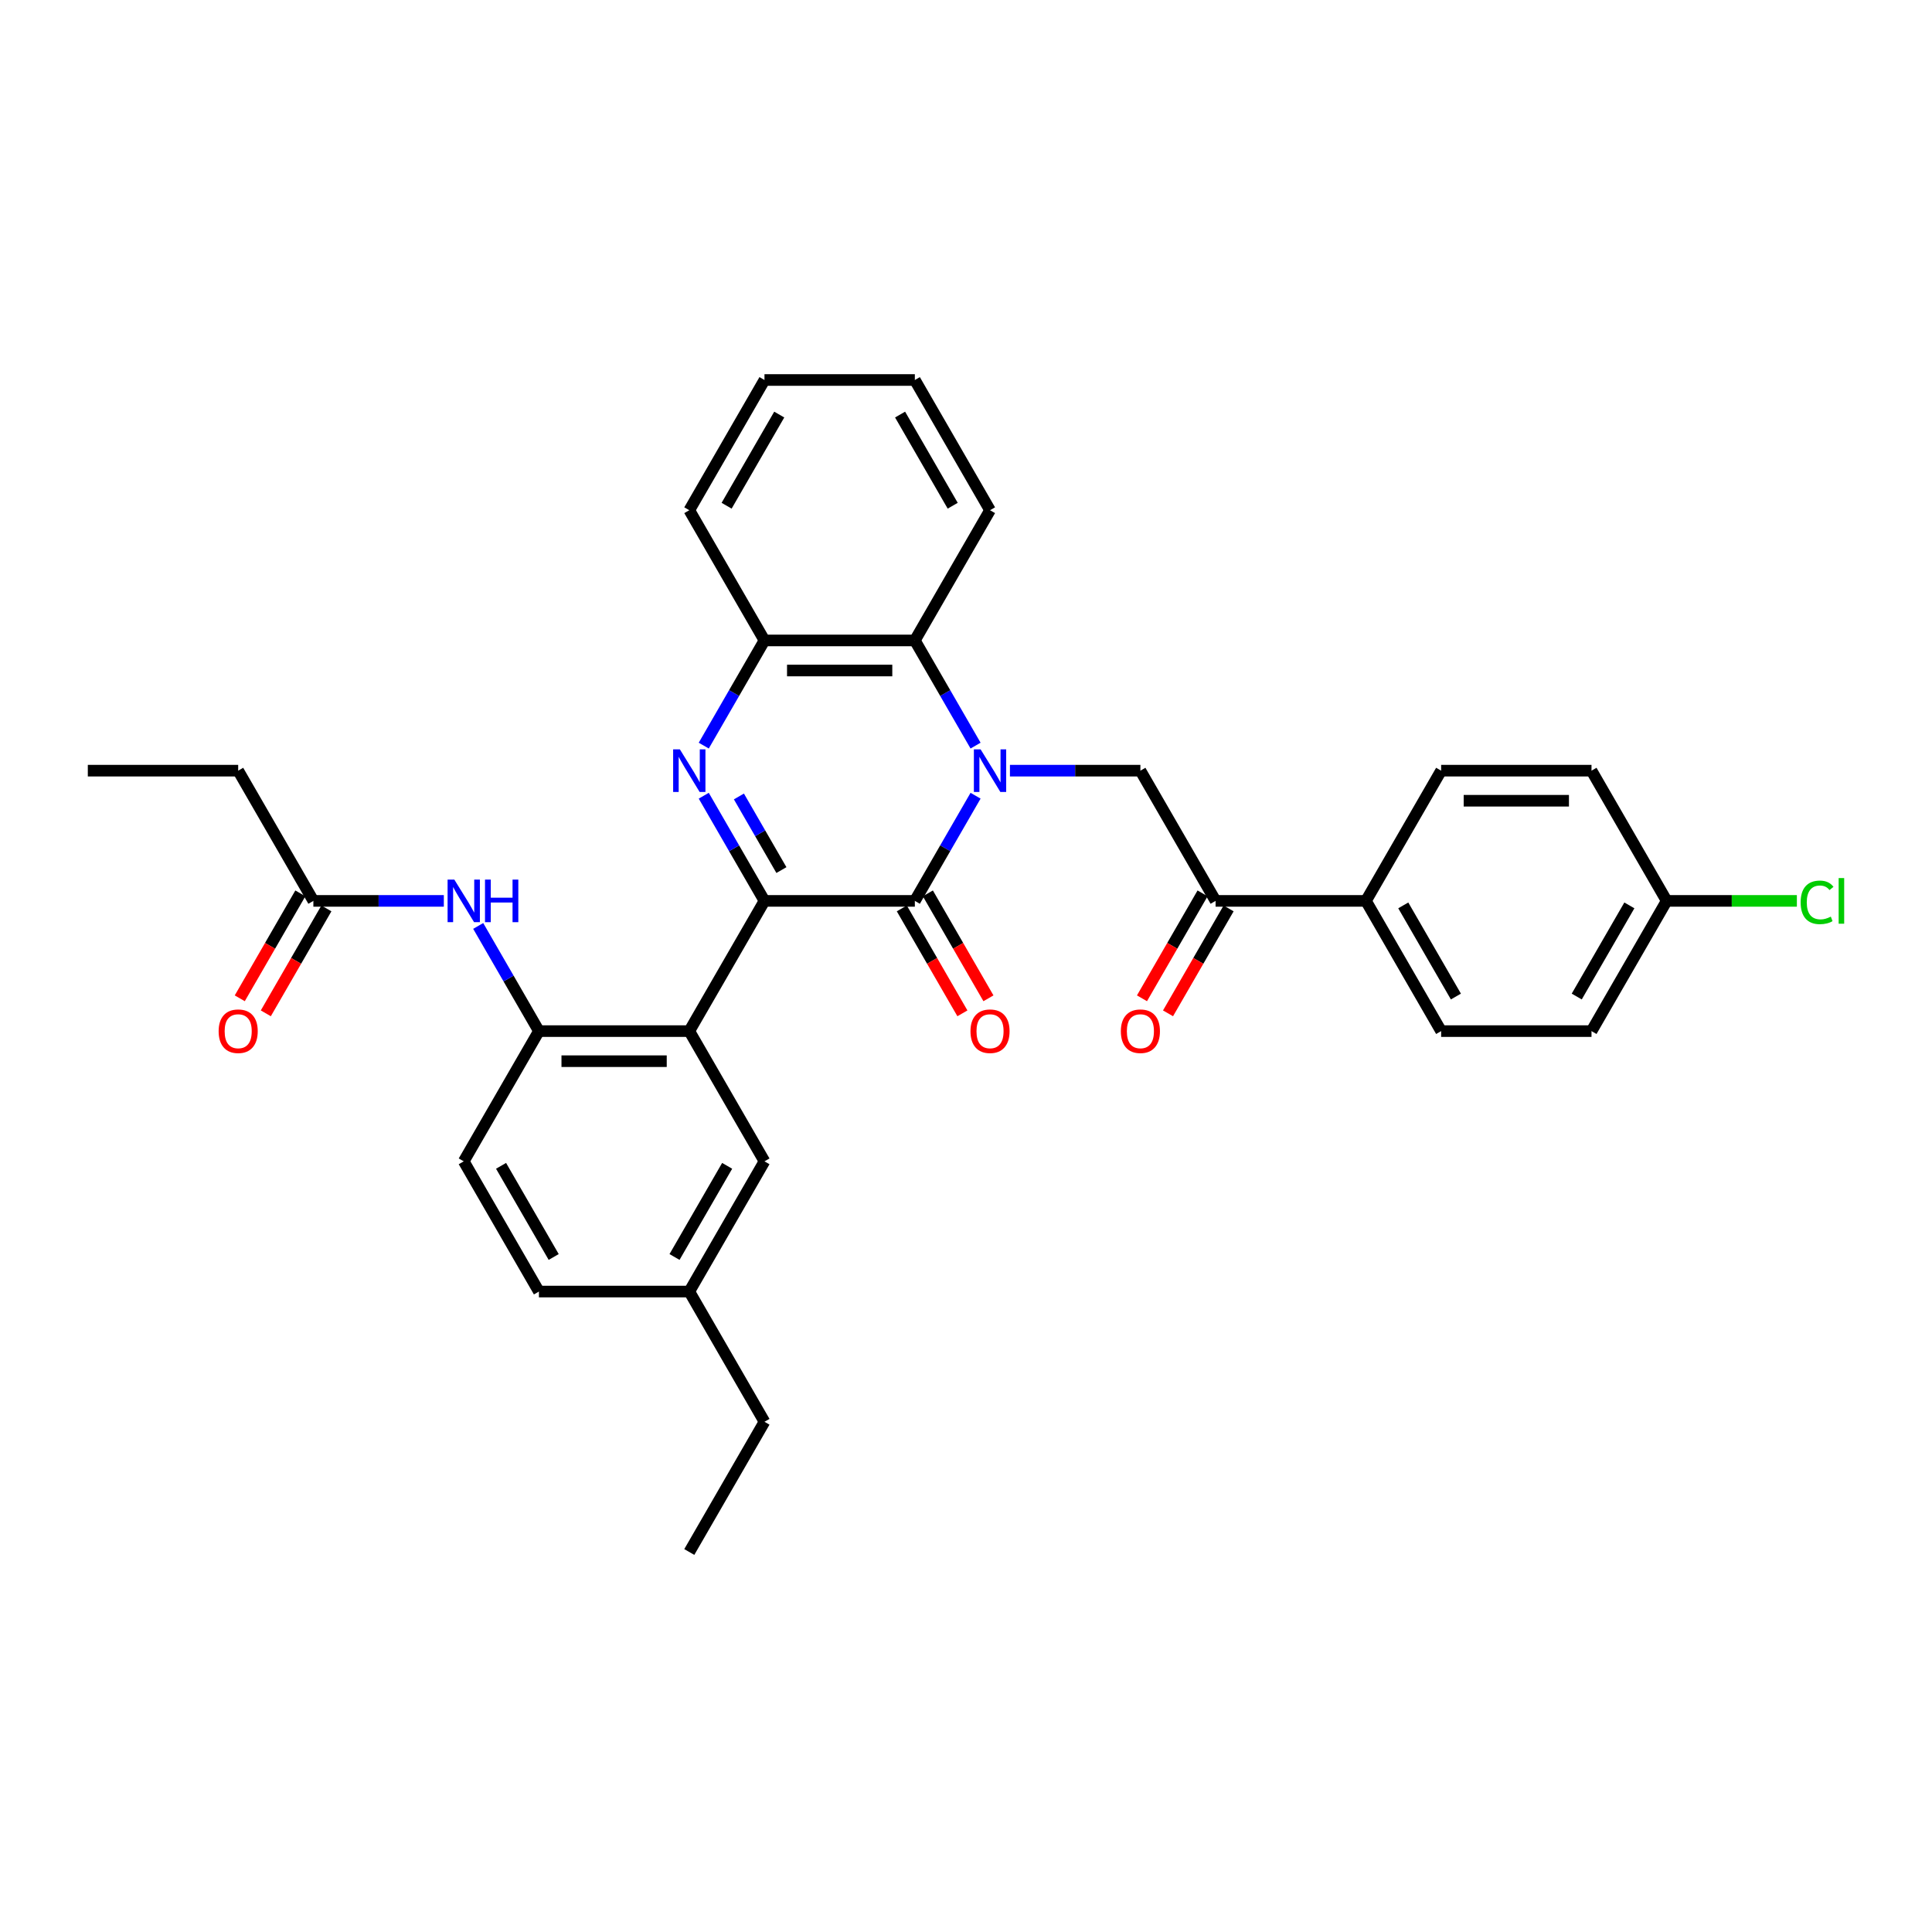 <?xml version='1.0' encoding='iso-8859-1'?>
<svg version='1.1' baseProfile='full'
              xmlns='http://www.w3.org/2000/svg'
                      xmlns:rdkit='http://www.rdkit.org/xml'
                      xmlns:xlink='http://www.w3.org/1999/xlink'
                  xml:space='preserve'
width='1000px' height='1000px' viewBox='0 0 1000 1000'>
<!-- END OF HEADER -->
<rect style='opacity:1.0;fill:#FFFFFF;stroke:none' width='1000' height='1000' x='0' y='0'> </rect>
<path class='bond-1' d='M 504.951,411.862 L 489.237,439.08' style='fill:none;fill-rule:evenodd;stroke:#0000FF;stroke-width:6px;stroke-linecap:butt;stroke-linejoin:miter;stroke-opacity:1' />
<path class='bond-1' d='M 489.237,439.08 L 473.522,466.298' style='fill:none;fill-rule:evenodd;stroke:#000000;stroke-width:6px;stroke-linecap:butt;stroke-linejoin:miter;stroke-opacity:1' />
<path class='bond-4' d='M 504.951,385.929 L 489.237,358.71' style='fill:none;fill-rule:evenodd;stroke:#0000FF;stroke-width:6px;stroke-linecap:butt;stroke-linejoin:miter;stroke-opacity:1' />
<path class='bond-4' d='M 489.237,358.71 L 473.522,331.492' style='fill:none;fill-rule:evenodd;stroke:#000000;stroke-width:6px;stroke-linecap:butt;stroke-linejoin:miter;stroke-opacity:1' />
<path class='bond-5' d='M 522.742,398.895 L 556.505,398.895' style='fill:none;fill-rule:evenodd;stroke:#0000FF;stroke-width:6px;stroke-linecap:butt;stroke-linejoin:miter;stroke-opacity:1' />
<path class='bond-5' d='M 556.505,398.895 L 590.268,398.895' style='fill:none;fill-rule:evenodd;stroke:#000000;stroke-width:6px;stroke-linecap:butt;stroke-linejoin:miter;stroke-opacity:1' />
<path class='bond-0' d='M 395.692,466.298 L 473.522,466.298' style='fill:none;fill-rule:evenodd;stroke:#000000;stroke-width:6px;stroke-linecap:butt;stroke-linejoin:miter;stroke-opacity:1' />
<path class='bond-3' d='M 395.692,466.298 L 356.776,533.702' style='fill:none;fill-rule:evenodd;stroke:#000000;stroke-width:6px;stroke-linecap:butt;stroke-linejoin:miter;stroke-opacity:1' />
<path class='bond-33' d='M 395.692,466.298 L 379.977,439.08' style='fill:none;fill-rule:evenodd;stroke:#000000;stroke-width:6px;stroke-linecap:butt;stroke-linejoin:miter;stroke-opacity:1' />
<path class='bond-33' d='M 379.977,439.08 L 364.263,411.862' style='fill:none;fill-rule:evenodd;stroke:#0000FF;stroke-width:6px;stroke-linecap:butt;stroke-linejoin:miter;stroke-opacity:1' />
<path class='bond-33' d='M 404.458,450.35 L 393.458,431.297' style='fill:none;fill-rule:evenodd;stroke:#000000;stroke-width:6px;stroke-linecap:butt;stroke-linejoin:miter;stroke-opacity:1' />
<path class='bond-33' d='M 393.458,431.297 L 382.458,412.244' style='fill:none;fill-rule:evenodd;stroke:#0000FF;stroke-width:6px;stroke-linecap:butt;stroke-linejoin:miter;stroke-opacity:1' />
<path class='bond-11' d='M 466.782,470.19 L 482.46,497.346' style='fill:none;fill-rule:evenodd;stroke:#000000;stroke-width:6px;stroke-linecap:butt;stroke-linejoin:miter;stroke-opacity:1' />
<path class='bond-11' d='M 482.46,497.346 L 498.139,524.502' style='fill:none;fill-rule:evenodd;stroke:#FF0000;stroke-width:6px;stroke-linecap:butt;stroke-linejoin:miter;stroke-opacity:1' />
<path class='bond-11' d='M 480.262,462.407 L 495.941,489.563' style='fill:none;fill-rule:evenodd;stroke:#000000;stroke-width:6px;stroke-linecap:butt;stroke-linejoin:miter;stroke-opacity:1' />
<path class='bond-11' d='M 495.941,489.563 L 511.619,516.719' style='fill:none;fill-rule:evenodd;stroke:#FF0000;stroke-width:6px;stroke-linecap:butt;stroke-linejoin:miter;stroke-opacity:1' />
<path class='bond-2' d='M 364.263,385.929 L 379.977,358.71' style='fill:none;fill-rule:evenodd;stroke:#0000FF;stroke-width:6px;stroke-linecap:butt;stroke-linejoin:miter;stroke-opacity:1' />
<path class='bond-2' d='M 379.977,358.71 L 395.692,331.492' style='fill:none;fill-rule:evenodd;stroke:#000000;stroke-width:6px;stroke-linecap:butt;stroke-linejoin:miter;stroke-opacity:1' />
<path class='bond-7' d='M 356.776,533.702 L 278.946,533.702' style='fill:none;fill-rule:evenodd;stroke:#000000;stroke-width:6px;stroke-linecap:butt;stroke-linejoin:miter;stroke-opacity:1' />
<path class='bond-7' d='M 345.102,549.268 L 290.62,549.268' style='fill:none;fill-rule:evenodd;stroke:#000000;stroke-width:6px;stroke-linecap:butt;stroke-linejoin:miter;stroke-opacity:1' />
<path class='bond-12' d='M 356.776,533.702 L 395.692,601.105' style='fill:none;fill-rule:evenodd;stroke:#000000;stroke-width:6px;stroke-linecap:butt;stroke-linejoin:miter;stroke-opacity:1' />
<path class='bond-6' d='M 473.522,331.492 L 395.692,331.492' style='fill:none;fill-rule:evenodd;stroke:#000000;stroke-width:6px;stroke-linecap:butt;stroke-linejoin:miter;stroke-opacity:1' />
<path class='bond-6' d='M 461.848,347.058 L 407.366,347.058' style='fill:none;fill-rule:evenodd;stroke:#000000;stroke-width:6px;stroke-linecap:butt;stroke-linejoin:miter;stroke-opacity:1' />
<path class='bond-25' d='M 473.522,331.492 L 512.437,264.089' style='fill:none;fill-rule:evenodd;stroke:#000000;stroke-width:6px;stroke-linecap:butt;stroke-linejoin:miter;stroke-opacity:1' />
<path class='bond-8' d='M 590.268,398.895 L 629.183,466.298' style='fill:none;fill-rule:evenodd;stroke:#000000;stroke-width:6px;stroke-linecap:butt;stroke-linejoin:miter;stroke-opacity:1' />
<path class='bond-26' d='M 395.692,331.492 L 356.776,264.089' style='fill:none;fill-rule:evenodd;stroke:#000000;stroke-width:6px;stroke-linecap:butt;stroke-linejoin:miter;stroke-opacity:1' />
<path class='bond-9' d='M 278.946,533.702 L 263.231,506.483' style='fill:none;fill-rule:evenodd;stroke:#000000;stroke-width:6px;stroke-linecap:butt;stroke-linejoin:miter;stroke-opacity:1' />
<path class='bond-9' d='M 263.231,506.483 L 247.517,479.265' style='fill:none;fill-rule:evenodd;stroke:#0000FF;stroke-width:6px;stroke-linecap:butt;stroke-linejoin:miter;stroke-opacity:1' />
<path class='bond-15' d='M 278.946,533.702 L 240.031,601.105' style='fill:none;fill-rule:evenodd;stroke:#000000;stroke-width:6px;stroke-linecap:butt;stroke-linejoin:miter;stroke-opacity:1' />
<path class='bond-13' d='M 629.183,466.298 L 707.013,466.298' style='fill:none;fill-rule:evenodd;stroke:#000000;stroke-width:6px;stroke-linecap:butt;stroke-linejoin:miter;stroke-opacity:1' />
<path class='bond-14' d='M 622.443,462.407 L 606.764,489.563' style='fill:none;fill-rule:evenodd;stroke:#000000;stroke-width:6px;stroke-linecap:butt;stroke-linejoin:miter;stroke-opacity:1' />
<path class='bond-14' d='M 606.764,489.563 L 591.086,516.719' style='fill:none;fill-rule:evenodd;stroke:#FF0000;stroke-width:6px;stroke-linecap:butt;stroke-linejoin:miter;stroke-opacity:1' />
<path class='bond-14' d='M 635.923,470.19 L 620.245,497.346' style='fill:none;fill-rule:evenodd;stroke:#000000;stroke-width:6px;stroke-linecap:butt;stroke-linejoin:miter;stroke-opacity:1' />
<path class='bond-14' d='M 620.245,497.346 L 604.566,524.502' style='fill:none;fill-rule:evenodd;stroke:#FF0000;stroke-width:6px;stroke-linecap:butt;stroke-linejoin:miter;stroke-opacity:1' />
<path class='bond-10' d='M 229.726,466.298 L 195.963,466.298' style='fill:none;fill-rule:evenodd;stroke:#0000FF;stroke-width:6px;stroke-linecap:butt;stroke-linejoin:miter;stroke-opacity:1' />
<path class='bond-10' d='M 195.963,466.298 L 162.2,466.298' style='fill:none;fill-rule:evenodd;stroke:#000000;stroke-width:6px;stroke-linecap:butt;stroke-linejoin:miter;stroke-opacity:1' />
<path class='bond-16' d='M 155.46,462.407 L 139.781,489.563' style='fill:none;fill-rule:evenodd;stroke:#000000;stroke-width:6px;stroke-linecap:butt;stroke-linejoin:miter;stroke-opacity:1' />
<path class='bond-16' d='M 139.781,489.563 L 124.103,516.719' style='fill:none;fill-rule:evenodd;stroke:#FF0000;stroke-width:6px;stroke-linecap:butt;stroke-linejoin:miter;stroke-opacity:1' />
<path class='bond-16' d='M 168.941,470.19 L 153.262,497.346' style='fill:none;fill-rule:evenodd;stroke:#000000;stroke-width:6px;stroke-linecap:butt;stroke-linejoin:miter;stroke-opacity:1' />
<path class='bond-16' d='M 153.262,497.346 L 137.583,524.502' style='fill:none;fill-rule:evenodd;stroke:#FF0000;stroke-width:6px;stroke-linecap:butt;stroke-linejoin:miter;stroke-opacity:1' />
<path class='bond-27' d='M 162.2,466.298 L 123.285,398.895' style='fill:none;fill-rule:evenodd;stroke:#000000;stroke-width:6px;stroke-linecap:butt;stroke-linejoin:miter;stroke-opacity:1' />
<path class='bond-19' d='M 395.692,601.105 L 356.776,668.508' style='fill:none;fill-rule:evenodd;stroke:#000000;stroke-width:6px;stroke-linecap:butt;stroke-linejoin:miter;stroke-opacity:1' />
<path class='bond-19' d='M 376.374,603.432 L 349.133,650.614' style='fill:none;fill-rule:evenodd;stroke:#000000;stroke-width:6px;stroke-linecap:butt;stroke-linejoin:miter;stroke-opacity:1' />
<path class='bond-17' d='M 707.013,466.298 L 745.929,533.702' style='fill:none;fill-rule:evenodd;stroke:#000000;stroke-width:6px;stroke-linecap:butt;stroke-linejoin:miter;stroke-opacity:1' />
<path class='bond-17' d='M 726.331,468.626 L 753.572,515.808' style='fill:none;fill-rule:evenodd;stroke:#000000;stroke-width:6px;stroke-linecap:butt;stroke-linejoin:miter;stroke-opacity:1' />
<path class='bond-18' d='M 707.013,466.298 L 745.929,398.895' style='fill:none;fill-rule:evenodd;stroke:#000000;stroke-width:6px;stroke-linecap:butt;stroke-linejoin:miter;stroke-opacity:1' />
<path class='bond-36' d='M 240.031,601.105 L 278.946,668.508' style='fill:none;fill-rule:evenodd;stroke:#000000;stroke-width:6px;stroke-linecap:butt;stroke-linejoin:miter;stroke-opacity:1' />
<path class='bond-36' d='M 259.349,603.432 L 286.589,650.614' style='fill:none;fill-rule:evenodd;stroke:#000000;stroke-width:6px;stroke-linecap:butt;stroke-linejoin:miter;stroke-opacity:1' />
<path class='bond-23' d='M 745.929,533.702 L 823.759,533.702' style='fill:none;fill-rule:evenodd;stroke:#000000;stroke-width:6px;stroke-linecap:butt;stroke-linejoin:miter;stroke-opacity:1' />
<path class='bond-22' d='M 745.929,398.895 L 823.759,398.895' style='fill:none;fill-rule:evenodd;stroke:#000000;stroke-width:6px;stroke-linecap:butt;stroke-linejoin:miter;stroke-opacity:1' />
<path class='bond-22' d='M 757.603,414.461 L 812.085,414.461' style='fill:none;fill-rule:evenodd;stroke:#000000;stroke-width:6px;stroke-linecap:butt;stroke-linejoin:miter;stroke-opacity:1' />
<path class='bond-21' d='M 356.776,668.508 L 278.946,668.508' style='fill:none;fill-rule:evenodd;stroke:#000000;stroke-width:6px;stroke-linecap:butt;stroke-linejoin:miter;stroke-opacity:1' />
<path class='bond-28' d='M 356.776,668.508 L 395.692,735.911' style='fill:none;fill-rule:evenodd;stroke:#000000;stroke-width:6px;stroke-linecap:butt;stroke-linejoin:miter;stroke-opacity:1' />
<path class='bond-20' d='M 862.674,466.298 L 823.759,398.895' style='fill:none;fill-rule:evenodd;stroke:#000000;stroke-width:6px;stroke-linecap:butt;stroke-linejoin:miter;stroke-opacity:1' />
<path class='bond-24' d='M 862.674,466.298 L 896.367,466.298' style='fill:none;fill-rule:evenodd;stroke:#000000;stroke-width:6px;stroke-linecap:butt;stroke-linejoin:miter;stroke-opacity:1' />
<path class='bond-24' d='M 896.367,466.298 L 930.06,466.298' style='fill:none;fill-rule:evenodd;stroke:#00CC00;stroke-width:6px;stroke-linecap:butt;stroke-linejoin:miter;stroke-opacity:1' />
<path class='bond-35' d='M 862.674,466.298 L 823.759,533.702' style='fill:none;fill-rule:evenodd;stroke:#000000;stroke-width:6px;stroke-linecap:butt;stroke-linejoin:miter;stroke-opacity:1' />
<path class='bond-35' d='M 843.356,468.626 L 816.116,515.808' style='fill:none;fill-rule:evenodd;stroke:#000000;stroke-width:6px;stroke-linecap:butt;stroke-linejoin:miter;stroke-opacity:1' />
<path class='bond-30' d='M 512.437,264.089 L 473.522,196.686' style='fill:none;fill-rule:evenodd;stroke:#000000;stroke-width:6px;stroke-linecap:butt;stroke-linejoin:miter;stroke-opacity:1' />
<path class='bond-30' d='M 493.119,261.762 L 465.879,214.579' style='fill:none;fill-rule:evenodd;stroke:#000000;stroke-width:6px;stroke-linecap:butt;stroke-linejoin:miter;stroke-opacity:1' />
<path class='bond-34' d='M 356.776,264.089 L 395.692,196.686' style='fill:none;fill-rule:evenodd;stroke:#000000;stroke-width:6px;stroke-linecap:butt;stroke-linejoin:miter;stroke-opacity:1' />
<path class='bond-34' d='M 376.094,261.762 L 403.335,214.579' style='fill:none;fill-rule:evenodd;stroke:#000000;stroke-width:6px;stroke-linecap:butt;stroke-linejoin:miter;stroke-opacity:1' />
<path class='bond-29' d='M 123.285,398.895 L 45.455,398.895' style='fill:none;fill-rule:evenodd;stroke:#000000;stroke-width:6px;stroke-linecap:butt;stroke-linejoin:miter;stroke-opacity:1' />
<path class='bond-32' d='M 395.692,735.911 L 356.776,803.314' style='fill:none;fill-rule:evenodd;stroke:#000000;stroke-width:6px;stroke-linecap:butt;stroke-linejoin:miter;stroke-opacity:1' />
<path class='bond-31' d='M 473.522,196.686 L 395.692,196.686' style='fill:none;fill-rule:evenodd;stroke:#000000;stroke-width:6px;stroke-linecap:butt;stroke-linejoin:miter;stroke-opacity:1' />
<path  class='atom-0' d='M 507.565 387.874
L 514.788 399.549
Q 515.504 400.701, 516.656 402.787
Q 517.808 404.873, 517.87 404.997
L 517.87 387.874
L 520.796 387.874
L 520.796 409.916
L 517.776 409.916
L 510.025 397.152
Q 509.122 395.658, 508.157 393.945
Q 507.223 392.233, 506.942 391.704
L 506.942 409.916
L 504.078 409.916
L 504.078 387.874
L 507.565 387.874
' fill='#0000FF'/>
<path  class='atom-3' d='M 351.904 387.874
L 359.127 399.549
Q 359.843 400.701, 360.995 402.787
Q 362.147 404.873, 362.209 404.997
L 362.209 387.874
L 365.135 387.874
L 365.135 409.916
L 362.116 409.916
L 354.364 397.152
Q 353.461 395.658, 352.496 393.945
Q 351.562 392.233, 351.282 391.704
L 351.282 409.916
L 348.417 409.916
L 348.417 387.874
L 351.904 387.874
' fill='#0000FF'/>
<path  class='atom-10' d='M 235.159 455.278
L 242.381 466.952
Q 243.097 468.104, 244.249 470.19
Q 245.401 472.276, 245.463 472.4
L 245.463 455.278
L 248.39 455.278
L 248.39 477.319
L 245.37 477.319
L 237.618 464.555
Q 236.715 463.061, 235.75 461.348
Q 234.816 459.636, 234.536 459.107
L 234.536 477.319
L 231.672 477.319
L 231.672 455.278
L 235.159 455.278
' fill='#0000FF'/>
<path  class='atom-10' d='M 251.036 455.278
L 254.025 455.278
L 254.025 464.648
L 265.294 464.648
L 265.294 455.278
L 268.283 455.278
L 268.283 477.319
L 265.294 477.319
L 265.294 467.139
L 254.025 467.139
L 254.025 477.319
L 251.036 477.319
L 251.036 455.278
' fill='#0000FF'/>
<path  class='atom-12' d='M 502.319 533.764
Q 502.319 528.471, 504.934 525.514
Q 507.55 522.556, 512.437 522.556
Q 517.325 522.556, 519.94 525.514
Q 522.555 528.471, 522.555 533.764
Q 522.555 539.119, 519.909 542.17
Q 517.263 545.189, 512.437 545.189
Q 507.581 545.189, 504.934 542.17
Q 502.319 539.15, 502.319 533.764
M 512.437 542.699
Q 515.8 542.699, 517.605 540.457
Q 519.442 538.185, 519.442 533.764
Q 519.442 529.436, 517.605 527.257
Q 515.8 525.047, 512.437 525.047
Q 509.075 525.047, 507.238 527.226
Q 505.433 529.405, 505.433 533.764
Q 505.433 538.216, 507.238 540.457
Q 509.075 542.699, 512.437 542.699
' fill='#FF0000'/>
<path  class='atom-15' d='M 580.15 533.764
Q 580.15 528.471, 582.765 525.514
Q 585.38 522.556, 590.268 522.556
Q 595.156 522.556, 597.771 525.514
Q 600.386 528.471, 600.386 533.764
Q 600.386 539.119, 597.739 542.17
Q 595.093 545.189, 590.268 545.189
Q 585.411 545.189, 582.765 542.17
Q 580.15 539.15, 580.15 533.764
M 590.268 542.699
Q 593.63 542.699, 595.436 540.457
Q 597.273 538.185, 597.273 533.764
Q 597.273 529.436, 595.436 527.257
Q 593.63 525.047, 590.268 525.047
Q 586.905 525.047, 585.069 527.226
Q 583.263 529.405, 583.263 533.764
Q 583.263 538.216, 585.069 540.457
Q 586.905 542.699, 590.268 542.699
' fill='#FF0000'/>
<path  class='atom-17' d='M 113.167 533.764
Q 113.167 528.471, 115.782 525.514
Q 118.397 522.556, 123.285 522.556
Q 128.173 522.556, 130.788 525.514
Q 133.403 528.471, 133.403 533.764
Q 133.403 539.119, 130.757 542.17
Q 128.11 545.189, 123.285 545.189
Q 118.428 545.189, 115.782 542.17
Q 113.167 539.15, 113.167 533.764
M 123.285 542.699
Q 126.647 542.699, 128.453 540.457
Q 130.29 538.185, 130.29 533.764
Q 130.29 529.436, 128.453 527.257
Q 126.647 525.047, 123.285 525.047
Q 119.923 525.047, 118.086 527.226
Q 116.28 529.405, 116.28 533.764
Q 116.28 538.216, 118.086 540.457
Q 119.923 542.699, 123.285 542.699
' fill='#FF0000'/>
<path  class='atom-25' d='M 932.006 467.061
Q 932.006 461.582, 934.559 458.718
Q 937.143 455.822, 942.03 455.822
Q 946.576 455.822, 949.004 459.029
L 946.949 460.71
Q 945.175 458.375, 942.03 458.375
Q 938.699 458.375, 936.925 460.617
Q 935.181 462.827, 935.181 467.061
Q 935.181 471.42, 936.987 473.661
Q 938.824 475.903, 942.373 475.903
Q 944.801 475.903, 947.634 474.439
L 948.506 476.774
Q 947.354 477.522, 945.611 477.957
Q 943.867 478.393, 941.937 478.393
Q 937.143 478.393, 934.559 475.467
Q 932.006 472.54, 932.006 467.061
' fill='#00CC00'/>
<path  class='atom-25' d='M 951.681 454.484
L 954.545 454.484
L 954.545 478.113
L 951.681 478.113
L 951.681 454.484
' fill='#00CC00'/>
</svg>
